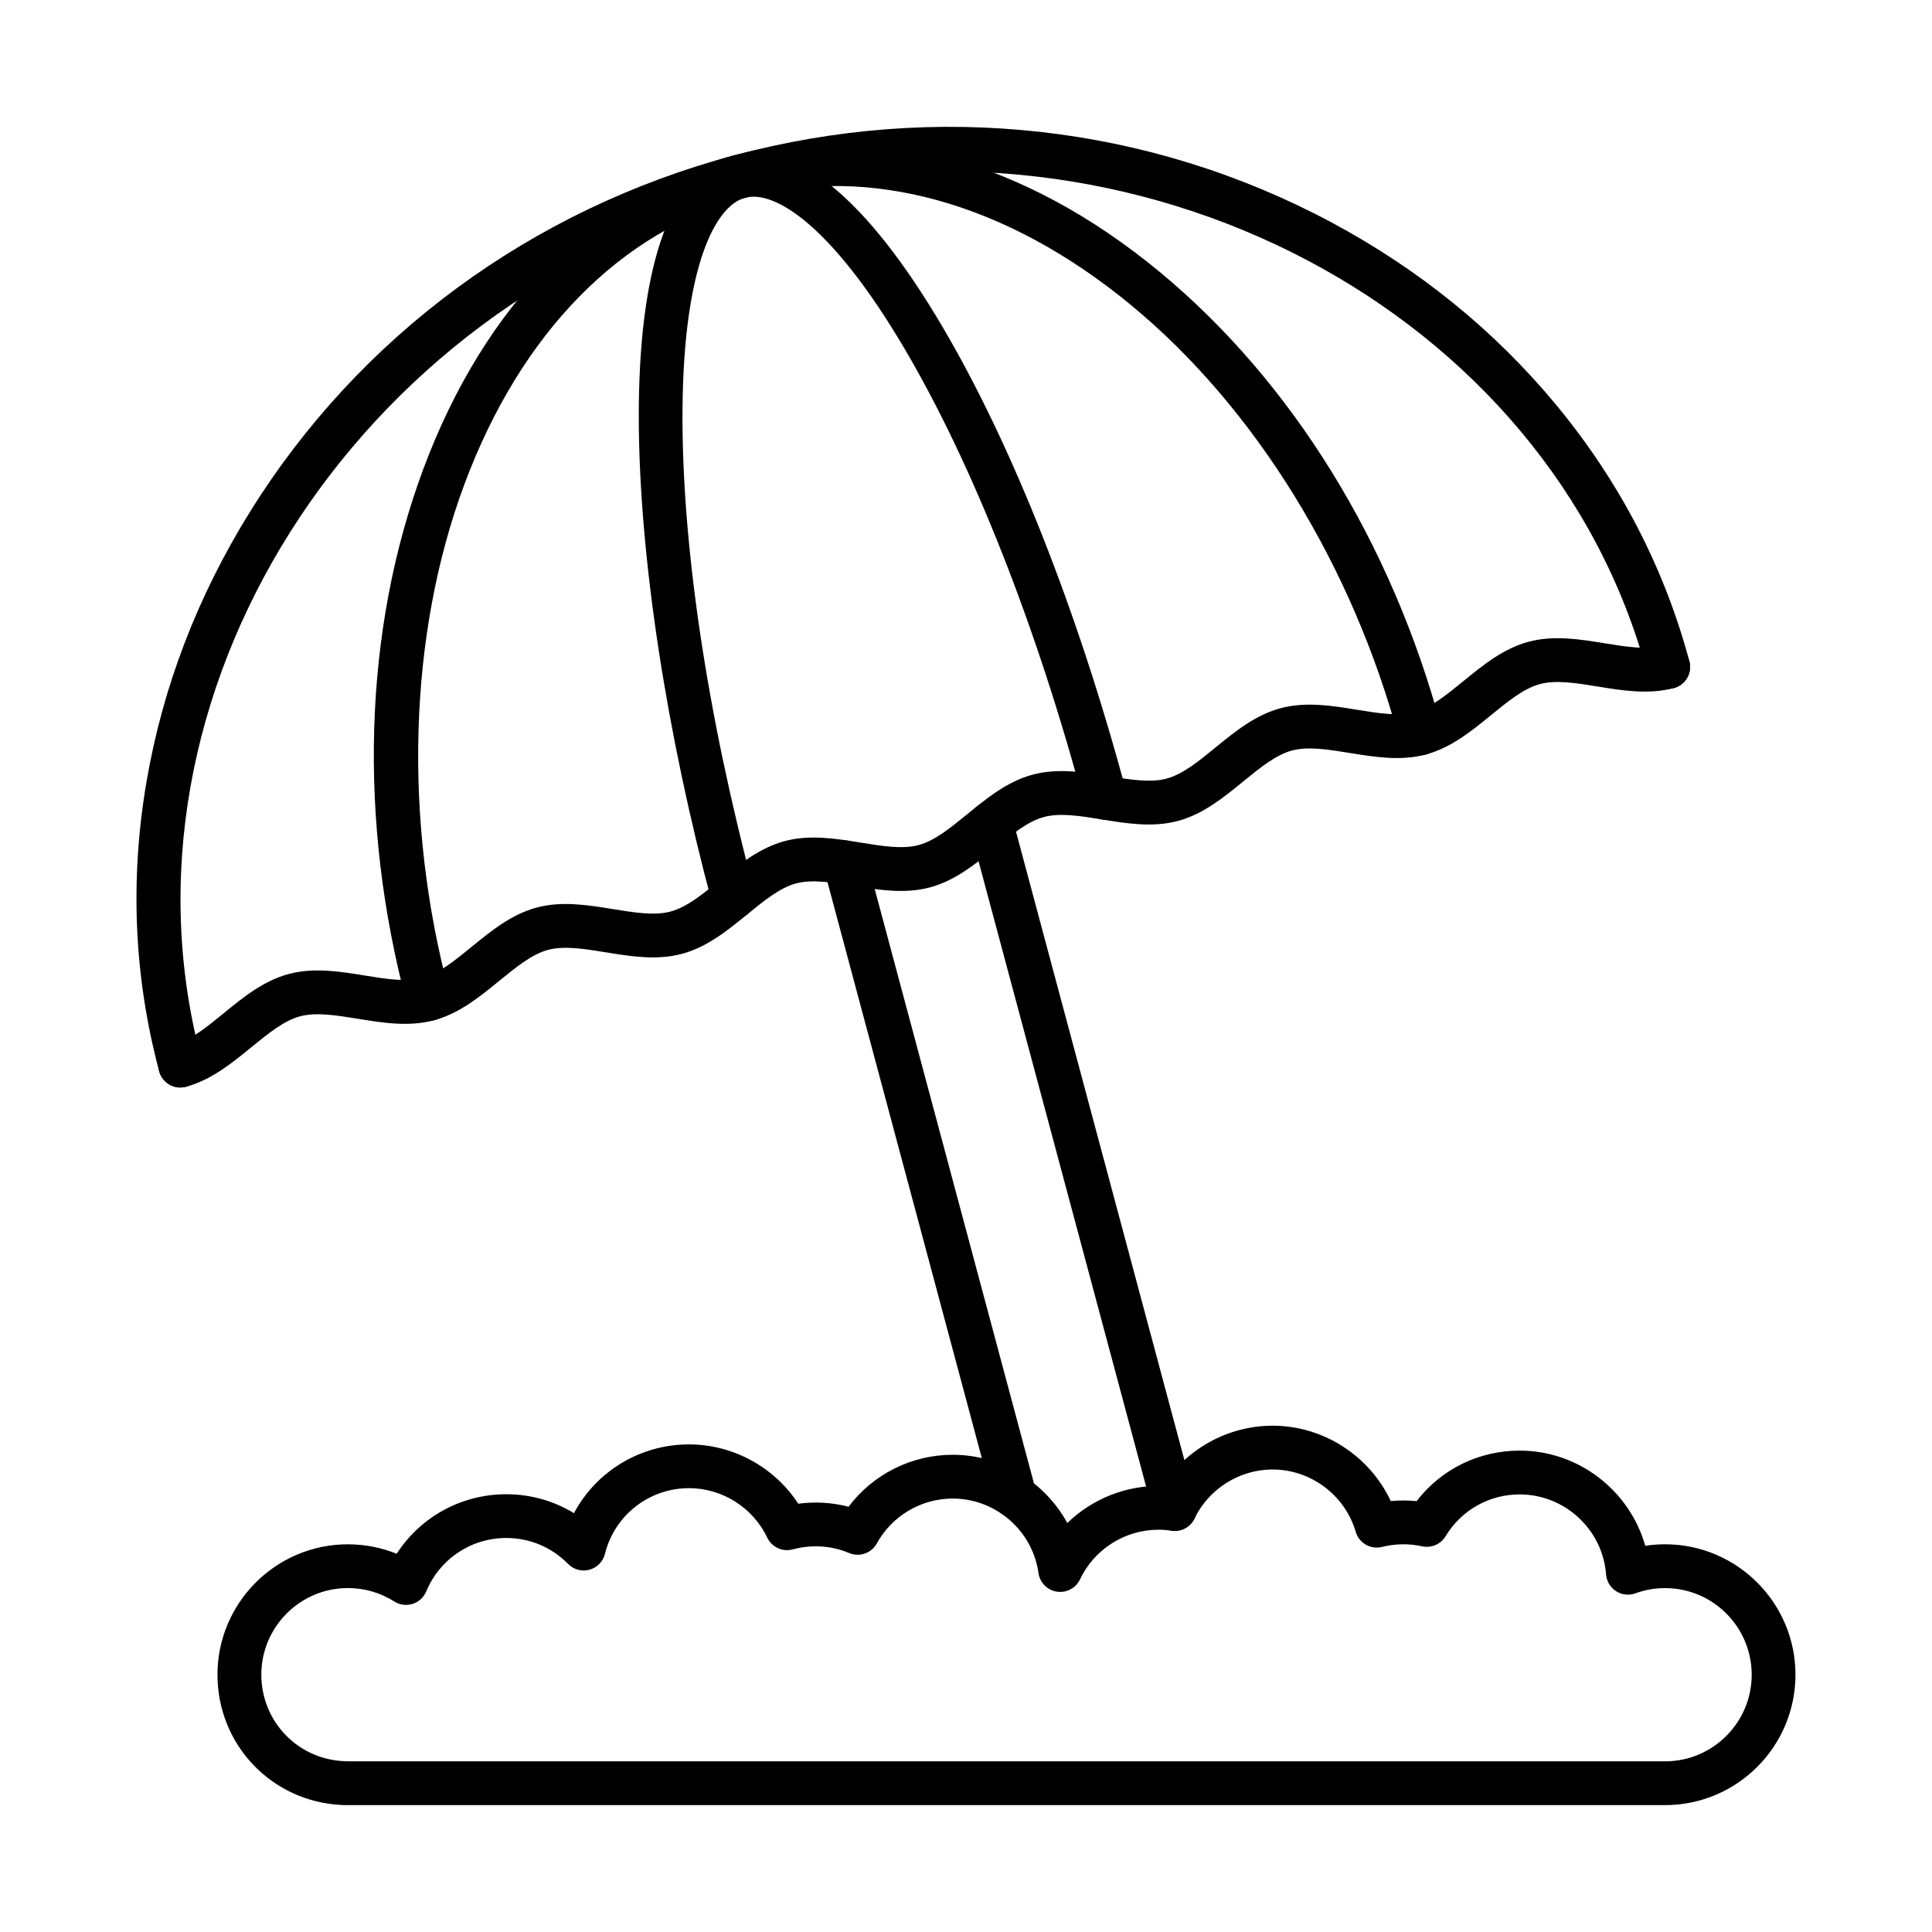 <?xml version="1.0" encoding="UTF-8"?>
<!-- Uploaded to: ICON Repo, www.iconrepo.com, Generator: ICON Repo Mixer Tools -->
<svg fill="#000000" width="800px" height="800px" version="1.1" viewBox="144 144 512 512" xmlns="http://www.w3.org/2000/svg">
 <g fill-rule="evenodd">
  <path d="m191.79 432.2c-2.562 0-4.91-1.711-5.606-4.305-0.824-3.098 1.008-6.281 4.102-7.109 4.273-1.145 8.488-4.582 12.941-8.223 5.211-4.254 10.594-8.652 17.277-10.441 6.684-1.789 13.547-0.676 20.188 0.402 5.676 0.922 11.039 1.793 15.312 0.648 4.273-1.145 8.488-4.582 12.941-8.219 5.211-4.254 10.594-8.652 17.277-10.441 6.684-1.789 13.547-0.672 20.18 0.402 5.688 0.922 11.047 1.797 15.32 0.648 4.273-1.145 8.488-4.582 12.941-8.219 5.211-4.254 10.594-8.648 17.277-10.441 6.684-1.789 13.547-0.676 20.18 0.402 5.684 0.922 11.047 1.793 15.32 0.648 4.273-1.148 8.477-4.582 12.941-8.223 5.211-4.254 10.594-8.652 17.277-10.441 6.672-1.789 13.547-0.676 20.18 0.402 5.684 0.922 11.047 1.797 15.32 0.648 4.273-1.145 8.477-4.582 12.934-8.219 5.211-4.254 10.602-8.652 17.285-10.441 6.672-1.789 13.535-0.676 20.18 0.402 5.676 0.926 11.047 1.793 15.32 0.648 4.273-1.148 8.477-4.582 12.93-8.219 5.211-4.254 10.605-8.648 17.277-10.438 6.684-1.789 13.547-0.676 20.188 0.402 5.676 0.922 11.047 1.793 15.309 0.648 3.106-0.828 6.289 1.008 7.117 4.106s-1.008 6.281-4.102 7.109c-6.684 1.789-13.547 0.676-20.188-0.402-5.676-0.922-11.035-1.793-15.312-0.648-4.273 1.145-8.488 4.582-12.941 8.219-5.211 4.254-10.602 8.652-17.277 10.441-6.68 1.789-13.547 0.676-20.188-0.402-5.676-0.922-11.035-1.793-15.309-0.648-4.273 1.145-8.488 4.582-12.941 8.223-5.211 4.25-10.594 8.648-17.277 10.438-6.684 1.789-13.547 0.676-20.188-0.402-5.672-0.922-11.035-1.793-15.309-0.648s-8.488 4.582-12.941 8.219c-5.211 4.254-10.594 8.652-17.277 10.441s-13.547 0.676-20.18-0.402c-5.684-0.922-11.047-1.793-15.32-0.648-4.273 1.145-8.477 4.582-12.941 8.219-5.211 4.25-10.594 8.652-17.277 10.441s-13.547 0.676-20.18-0.402c-5.684-0.926-11.047-1.793-15.32-0.648s-8.477 4.582-12.941 8.219c-5.199 4.254-10.594 8.652-17.277 10.441-6.684 1.785-13.547 0.676-20.18-0.402-5.684-0.922-11.047-1.793-15.32-0.648-4.273 1.145-8.477 4.582-12.93 8.219-5.211 4.25-10.602 8.652-17.285 10.441-0.492 0.133-1.008 0.199-1.5 0.199z"/>
  <path d="m191.79 432.2c-2.562 0-4.91-1.711-5.606-4.305-6.66-24.859-7.801-50.637-3.375-76.621 4.273-25.121 13.508-49.223 27.438-71.637 28.918-46.504 74.457-80.043 128.22-94.449s109.96-8.125 158.27 17.688c23.273 12.441 43.32 28.699 59.578 48.32 16.824 20.293 28.727 43.191 35.387 68.047 0.828 3.098-1.008 6.281-4.102 7.109s-6.277-1.008-7.117-4.106c-25.73-96.035-135.18-153.66-239.01-125.84-103.83 27.82-169.8 132.46-144.06 228.49 0.828 3.094-1.008 6.281-4.113 7.109-0.492 0.133-1.008 0.199-1.5 0.199z"/>
  <path d="m257.51 414.59c-2.559 0-4.91-1.707-5.606-4.305-13.121-48.965-11.59-99.414 4.305-142.06 16.289-43.699 45.496-73.188 82.258-83.035 36.762-9.852 76.793 1.086 112.76 30.785 35.086 28.984 61.633 71.914 74.758 120.88 0.828 3.098-1.008 6.281-4.102 7.109-3.094 0.824-6.281-1.008-7.117-4.106-12.316-45.977-38.172-87.867-70.938-114.93-32.98-27.242-69.324-37.367-102.36-28.52-33.02 8.848-59.438 35.797-74.375 75.875-14.848 39.82-16.297 89.027-3.973 135 0.828 3.098-1.008 6.281-4.113 7.109-0.504 0.133-1.008 0.199-1.5 0.195z"/>
  <path d="m338.33 387.66c-2.57 0-4.91-1.711-5.606-4.305-23.836-88.934-29.914-188.61 5.734-198.16 16.148-4.324 35.277 11.379 55.316 45.414 18.566 31.535 35.871 75.336 48.734 123.33 0.84 3.098-1.008 6.281-4.102 7.109s-6.281-1.008-7.117-4.106c-12.59-47.012-29.473-89.785-47.523-120.45-19.281-32.75-34.492-42.188-42.301-40.09-7.801 2.09-16.27 17.867-16.59 55.871-0.301 35.574 6.473 81.059 19.059 128.07 0.836 3.094-1.008 6.281-4.102 7.109-0.504 0.133-1.008 0.199-1.5 0.199z"/>
  <path d="m412.9 546.29c-2.559 0-4.91-1.707-5.606-4.301l-45.004-167.96c-0.828-3.098 1.008-6.281 4.113-7.109 3.094-0.828 6.281 1.008 7.106 4.106l45.004 167.96c0.836 3.098-1.008 6.281-4.102 7.113-0.504 0.133-1.008 0.199-1.512 0.195zm42.434 3.41c-2.559 0-4.91-1.711-5.606-4.305l-48.703-181.75c-0.828-3.094 1.008-6.277 4.113-7.109 3.094-0.832 6.281 1.008 7.106 4.106l48.703 181.75c0.828 3.098-1.008 6.281-4.113 7.109-0.492 0.133-1.008 0.199-1.5 0.199z"/>
  <path d="m235.69 610.77h349.58c12.66 0 22.949-10.297 22.949-22.953s-10.293-22.953-22.949-22.953c-2.699 0-5.352 0.465-7.863 1.383-1.711 0.621-3.609 0.41-5.141-0.574-1.523-0.984-2.5-2.629-2.641-4.441-0.898-11.887-10.945-21.195-22.891-21.195-8.094 0-15.441 4.144-19.645 11.086-1.289 2.125-3.789 3.195-6.219 2.664-3.469-0.766-7.156-0.707-10.594 0.16-3.035 0.766-6.129-1.004-6.996-4.004-2.844-9.719-11.902-16.512-22.035-16.512-8.77 0-16.883 5.106-20.691 13.004-1.109 2.297-3.578 3.602-6.109 3.219-1.137-0.176-2.309-0.262-3.477-0.262-8.828 0-16.984 5.164-20.754 13.156-1.098 2.32-3.598 3.644-6.129 3.258-2.539-0.387-4.516-2.394-4.879-4.938-1.57-11.254-11.34-19.734-22.719-19.734-8.367 0-16.078 4.555-20.117 11.887-1.43 2.598-4.598 3.699-7.328 2.551-2.812-1.184-5.805-1.781-8.879-1.781-2.055 0-4.094 0.273-6.066 0.809-2.711 0.738-5.562-0.57-6.762-3.109-3.789-7.965-11.934-13.113-20.742-13.113-10.574 0-19.734 7.16-22.273 17.41-0.504 2.039-2.078 3.652-4.113 4.203-2.027 0.555-4.191-0.031-5.664-1.535-4.356-4.434-10.168-6.875-16.379-6.875-9.312 0-17.641 5.555-21.207 14.156-0.656 1.582-1.977 2.793-3.617 3.309-1.633 0.516-3.406 0.285-4.859-0.637-3.668-2.328-7.914-3.559-12.277-3.559-12.66 0-22.949 10.297-22.949 22.953 0 12.449 9.738 22.527 22.176 22.938 0.09 0 0.18 0.008 0.262 0.016zm349.58 11.609h-350.04c-0.234 0-0.465-0.012-0.688-0.039-18.496-0.867-32.91-15.938-32.91-34.52 0-19.059 15.504-34.562 34.562-34.562 4.465 0 8.848 0.855 12.93 2.508 6.289-9.746 17.125-15.777 29.027-15.777 6.441 0 12.598 1.746 17.953 5.016 5.898-11.039 17.477-18.223 30.48-18.223 11.723 0 22.648 6.043 28.969 15.715 4.453-0.594 9.02-0.316 13.324 0.805 6.473-8.594 16.66-13.77 27.609-13.77 12.914 0 24.441 7.258 30.367 18.086 6.621-6.43 15.734-10.125 25.238-9.812 6.301-9.824 17.336-15.98 29.148-15.98 13.496 0 25.723 7.996 31.328 19.973 2.269-0.219 4.566-0.211 6.844 0.016 6.512-8.445 16.469-13.387 27.316-13.387 15.664 0 29.168 10.645 33.281 25.223 1.734-0.266 3.488-0.398 5.25-0.398 19.059 0 34.562 15.504 34.562 34.562s-15.5 34.562-34.562 34.559z"/>
 </g>
</svg>